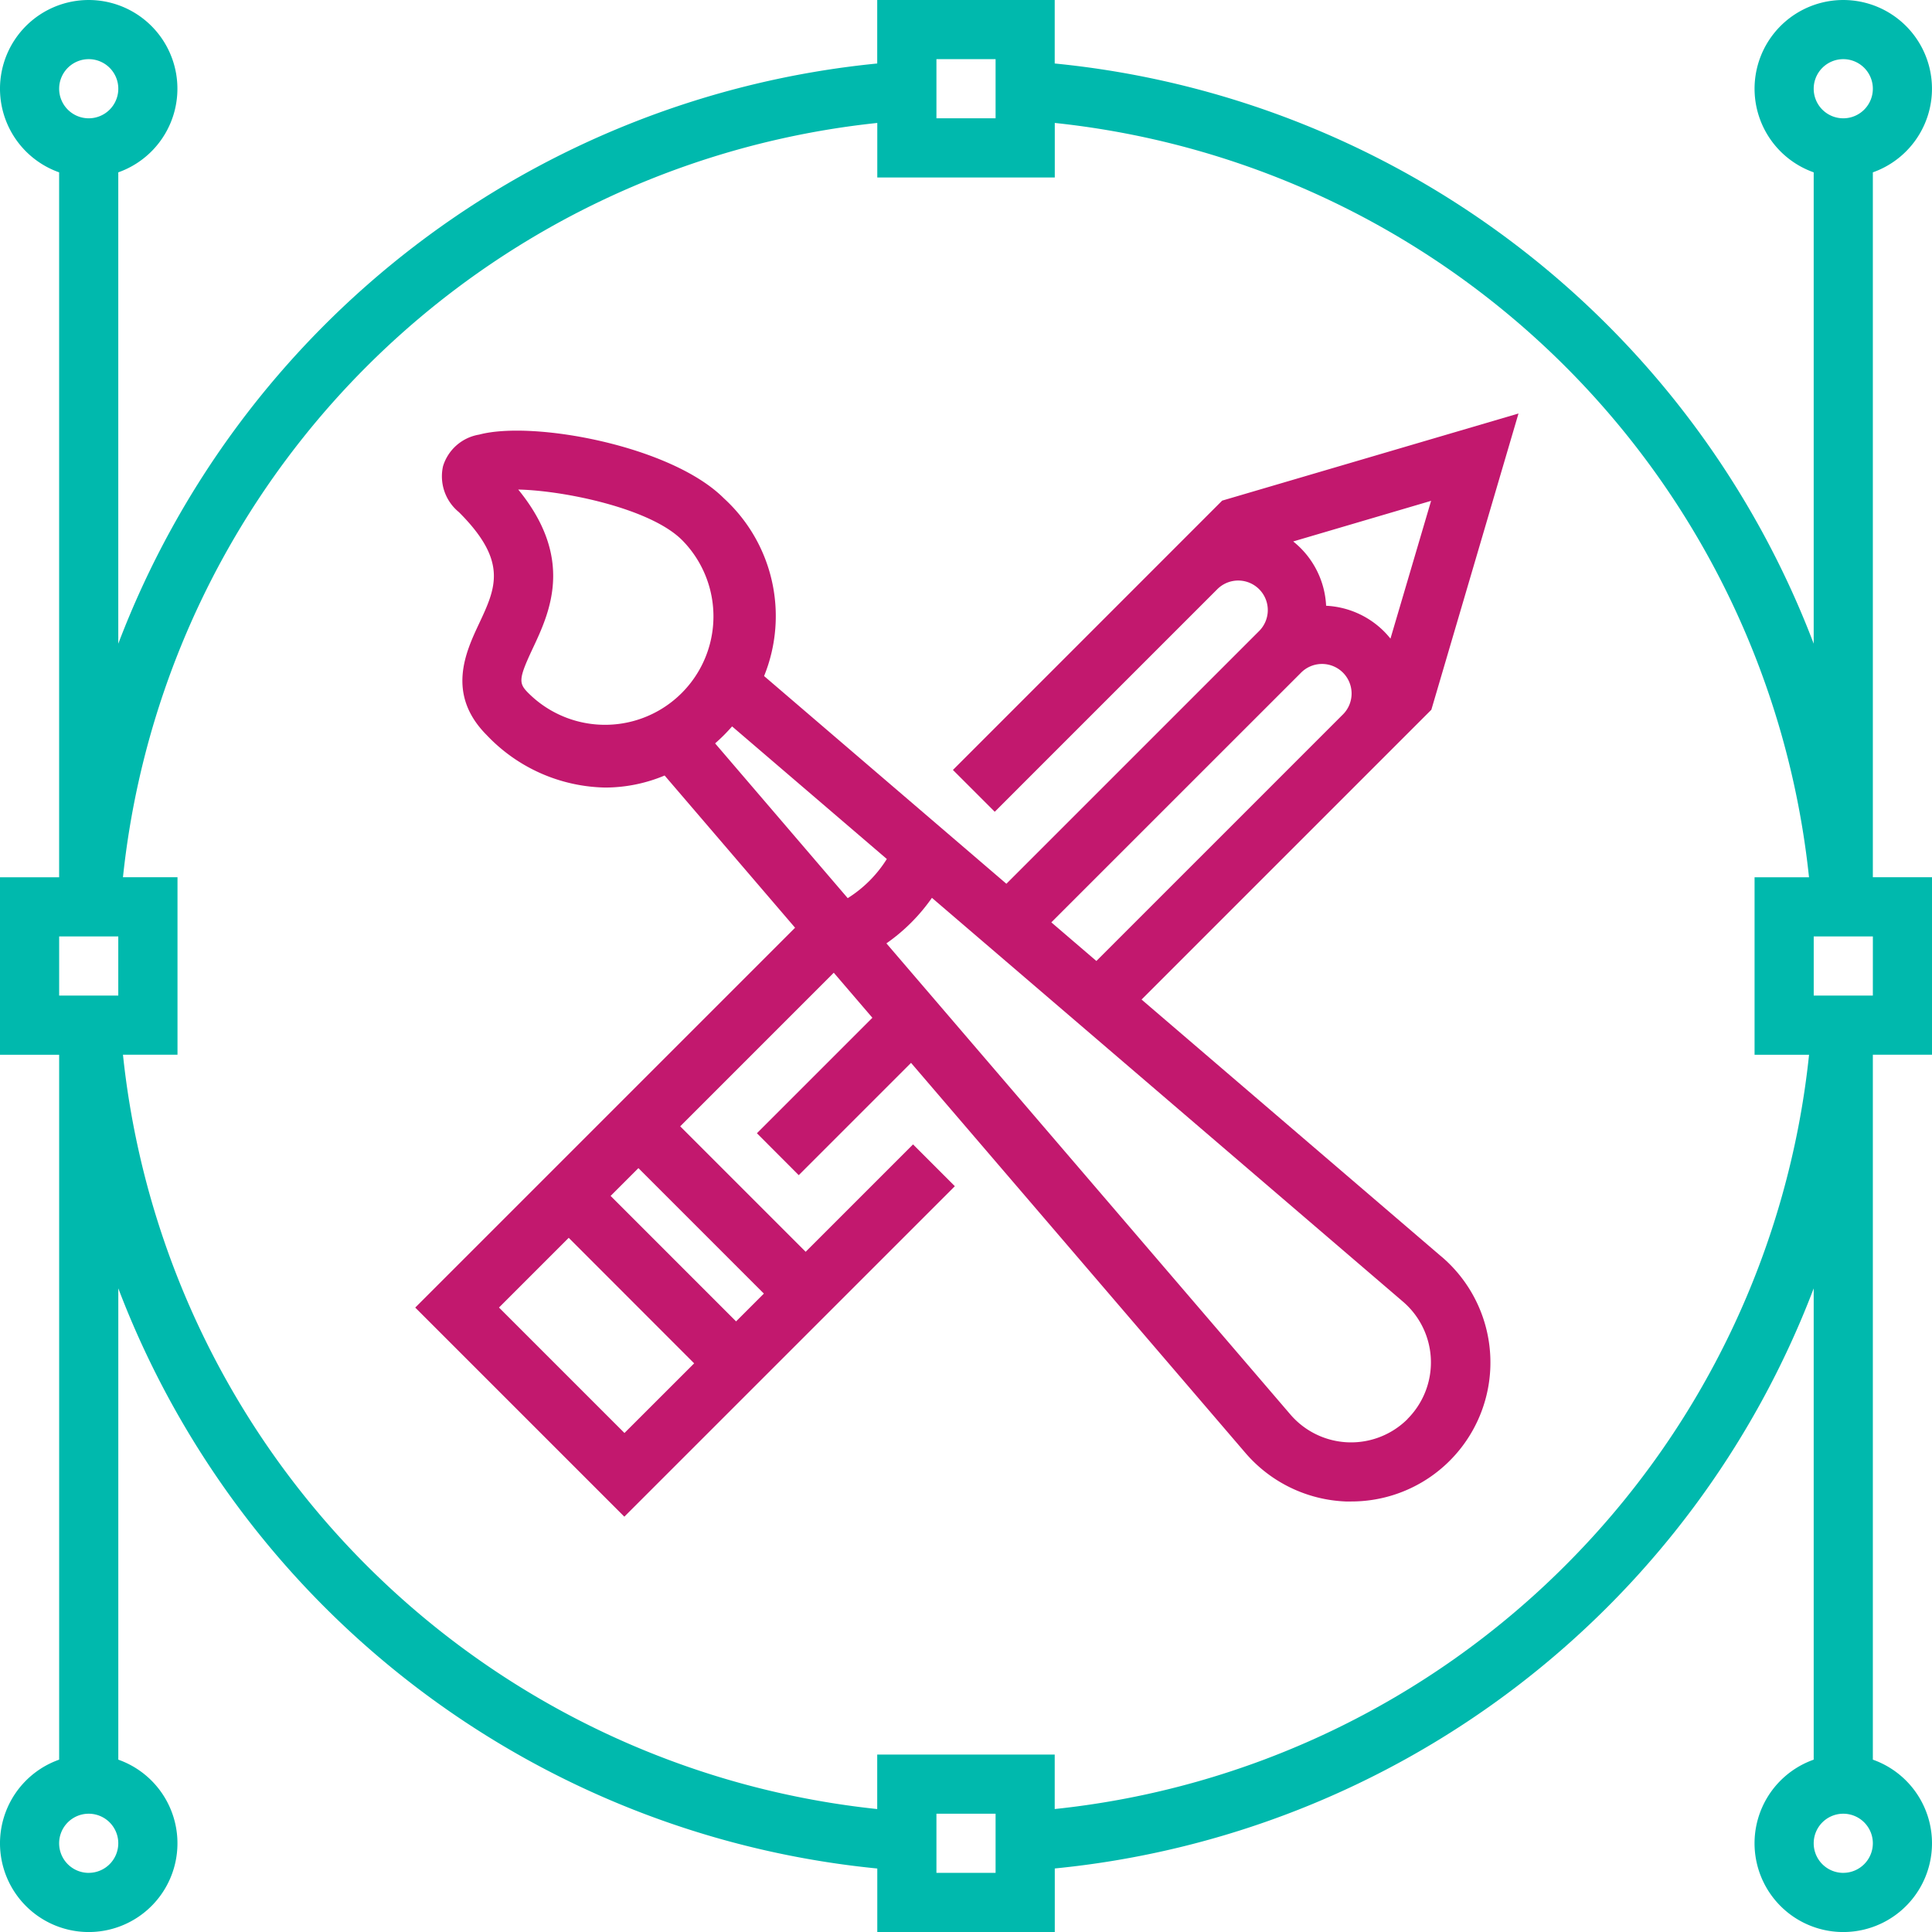<?xml version="1.0" encoding="UTF-8"?> <svg xmlns="http://www.w3.org/2000/svg" width="90.343" height="90.343" viewBox="0 0 90.343 90.343"><g transform="translate(19.422 19.336)"><path d="M158.063,149.017l-14.032-12.029,13.551-13.551,4.075-13.853L147.8,113.658,135.21,126.252l1.956,1.955,10.388-10.388h0a1.383,1.383,0,1,1,1.956,1.955h0l-11.8,11.8-11.33-9.713a7.461,7.461,0,0,0-1.883-8.314c-2.457-2.457-8.93-3.648-11.442-2.976a2.129,2.129,0,0,0-1.688,1.476,2.162,2.162,0,0,0,.744,2.151c2.3,2.3,1.732,3.525.94,5.213-.617,1.315-1.551,3.3.364,5.217a7.826,7.826,0,0,0,5.541,2.447,7.209,7.209,0,0,0,2.773-.563l6.1,7.118-17.762,17.762,9.778,9.778L135.3,145.717l-1.955-1.955-5.021,5.021-5.867-5.867,7.181-7.182,1.806,2.106-5.4,5.4L128,145.2l5.251-5.251,15.64,18.244a6.524,6.524,0,0,0,4.69,2.266c.082,0,.165,0,.247,0a6.5,6.5,0,0,0,4.236-11.444Zm-38.212,8.24-5.867-5.867,3.26-3.26L123.11,154Zm6.519-6.519-1.3,1.3-5.867-5.867,1.3-1.3Zm31.2-37.07-1.9,6.443a4.19,4.19,0,0,0-.3-.337,4.115,4.115,0,0,0-2.709-1.2,4.1,4.1,0,0,0-1.539-3.007Zm-6.107,8.062a1.383,1.383,0,1,1,1.955,1.955h0l-11.5,11.5-2.106-1.806Zm-36.092.941c-.467-.467-.492-.646.184-2.086.8-1.7,1.974-4.206-.671-7.445,2.128.045,6.169.872,7.658,2.361a5.07,5.07,0,0,1-7.17,7.17Zm14.919,9.575-6.2-7.236c.139-.123.276-.25.41-.384s.261-.272.384-.41l7.235,6.2A5.78,5.78,0,0,1,130.292,132.246ZM156.473,156.6a3.74,3.74,0,0,1-5.484-.21L132.1,134.361a8.579,8.579,0,0,0,2.128-2.129l22.029,18.885a3.74,3.74,0,0,1,.21,5.483Z" transform="translate(-110.072 -109.584)" fill="#c2186e"></path></g><g transform="translate(0)"><path d="M87.577,8.059a4.148,4.148,0,1,0-2.766,0V30.1A42.42,42.42,0,0,0,49.32,2.969V0h-8.3V2.969A42.421,42.421,0,0,0,5.531,30.1V8.059a4.148,4.148,0,1,0-2.766,0V41.023H0v8.3H2.766V82.284a4.149,4.149,0,1,0,2.766,0V60.245A42.421,42.421,0,0,0,41.023,87.374v2.969h8.3V87.372A42.42,42.42,0,0,0,84.811,60.247V82.284a4.149,4.149,0,1,0,2.766,0V49.32h2.766v-8.3H87.577ZM4.148,2.766A1.383,1.383,0,1,1,2.766,4.148,1.384,1.384,0,0,1,4.148,2.766Zm0,84.812a1.383,1.383,0,1,1,1.383-1.383A1.384,1.384,0,0,1,4.148,87.577ZM5.531,46.554H2.766V43.789H5.531v2.766ZM43.789,2.766h2.766V5.531H43.789Zm2.766,84.812H43.789V84.812h2.766ZM73.2,73.2A39.575,39.575,0,0,1,49.32,84.593V82.046h-8.3v2.548A39.638,39.638,0,0,1,5.75,49.32H8.3v-8.3H5.75A39.638,39.638,0,0,1,41.023,5.749V8.3h8.3V5.749A39.638,39.638,0,0,1,84.592,41.023H82.046v8.3h2.548A39.58,39.58,0,0,1,73.2,73.2ZM86.194,2.766a1.383,1.383,0,1,1-1.383,1.383A1.384,1.384,0,0,1,86.194,2.766Zm0,84.812a1.383,1.383,0,1,1,1.383-1.383A1.384,1.384,0,0,1,86.194,87.577Zm1.383-41.023H84.812V43.789h2.766Z" transform="translate(0)" fill="#00b9ad"></path></g></svg> 